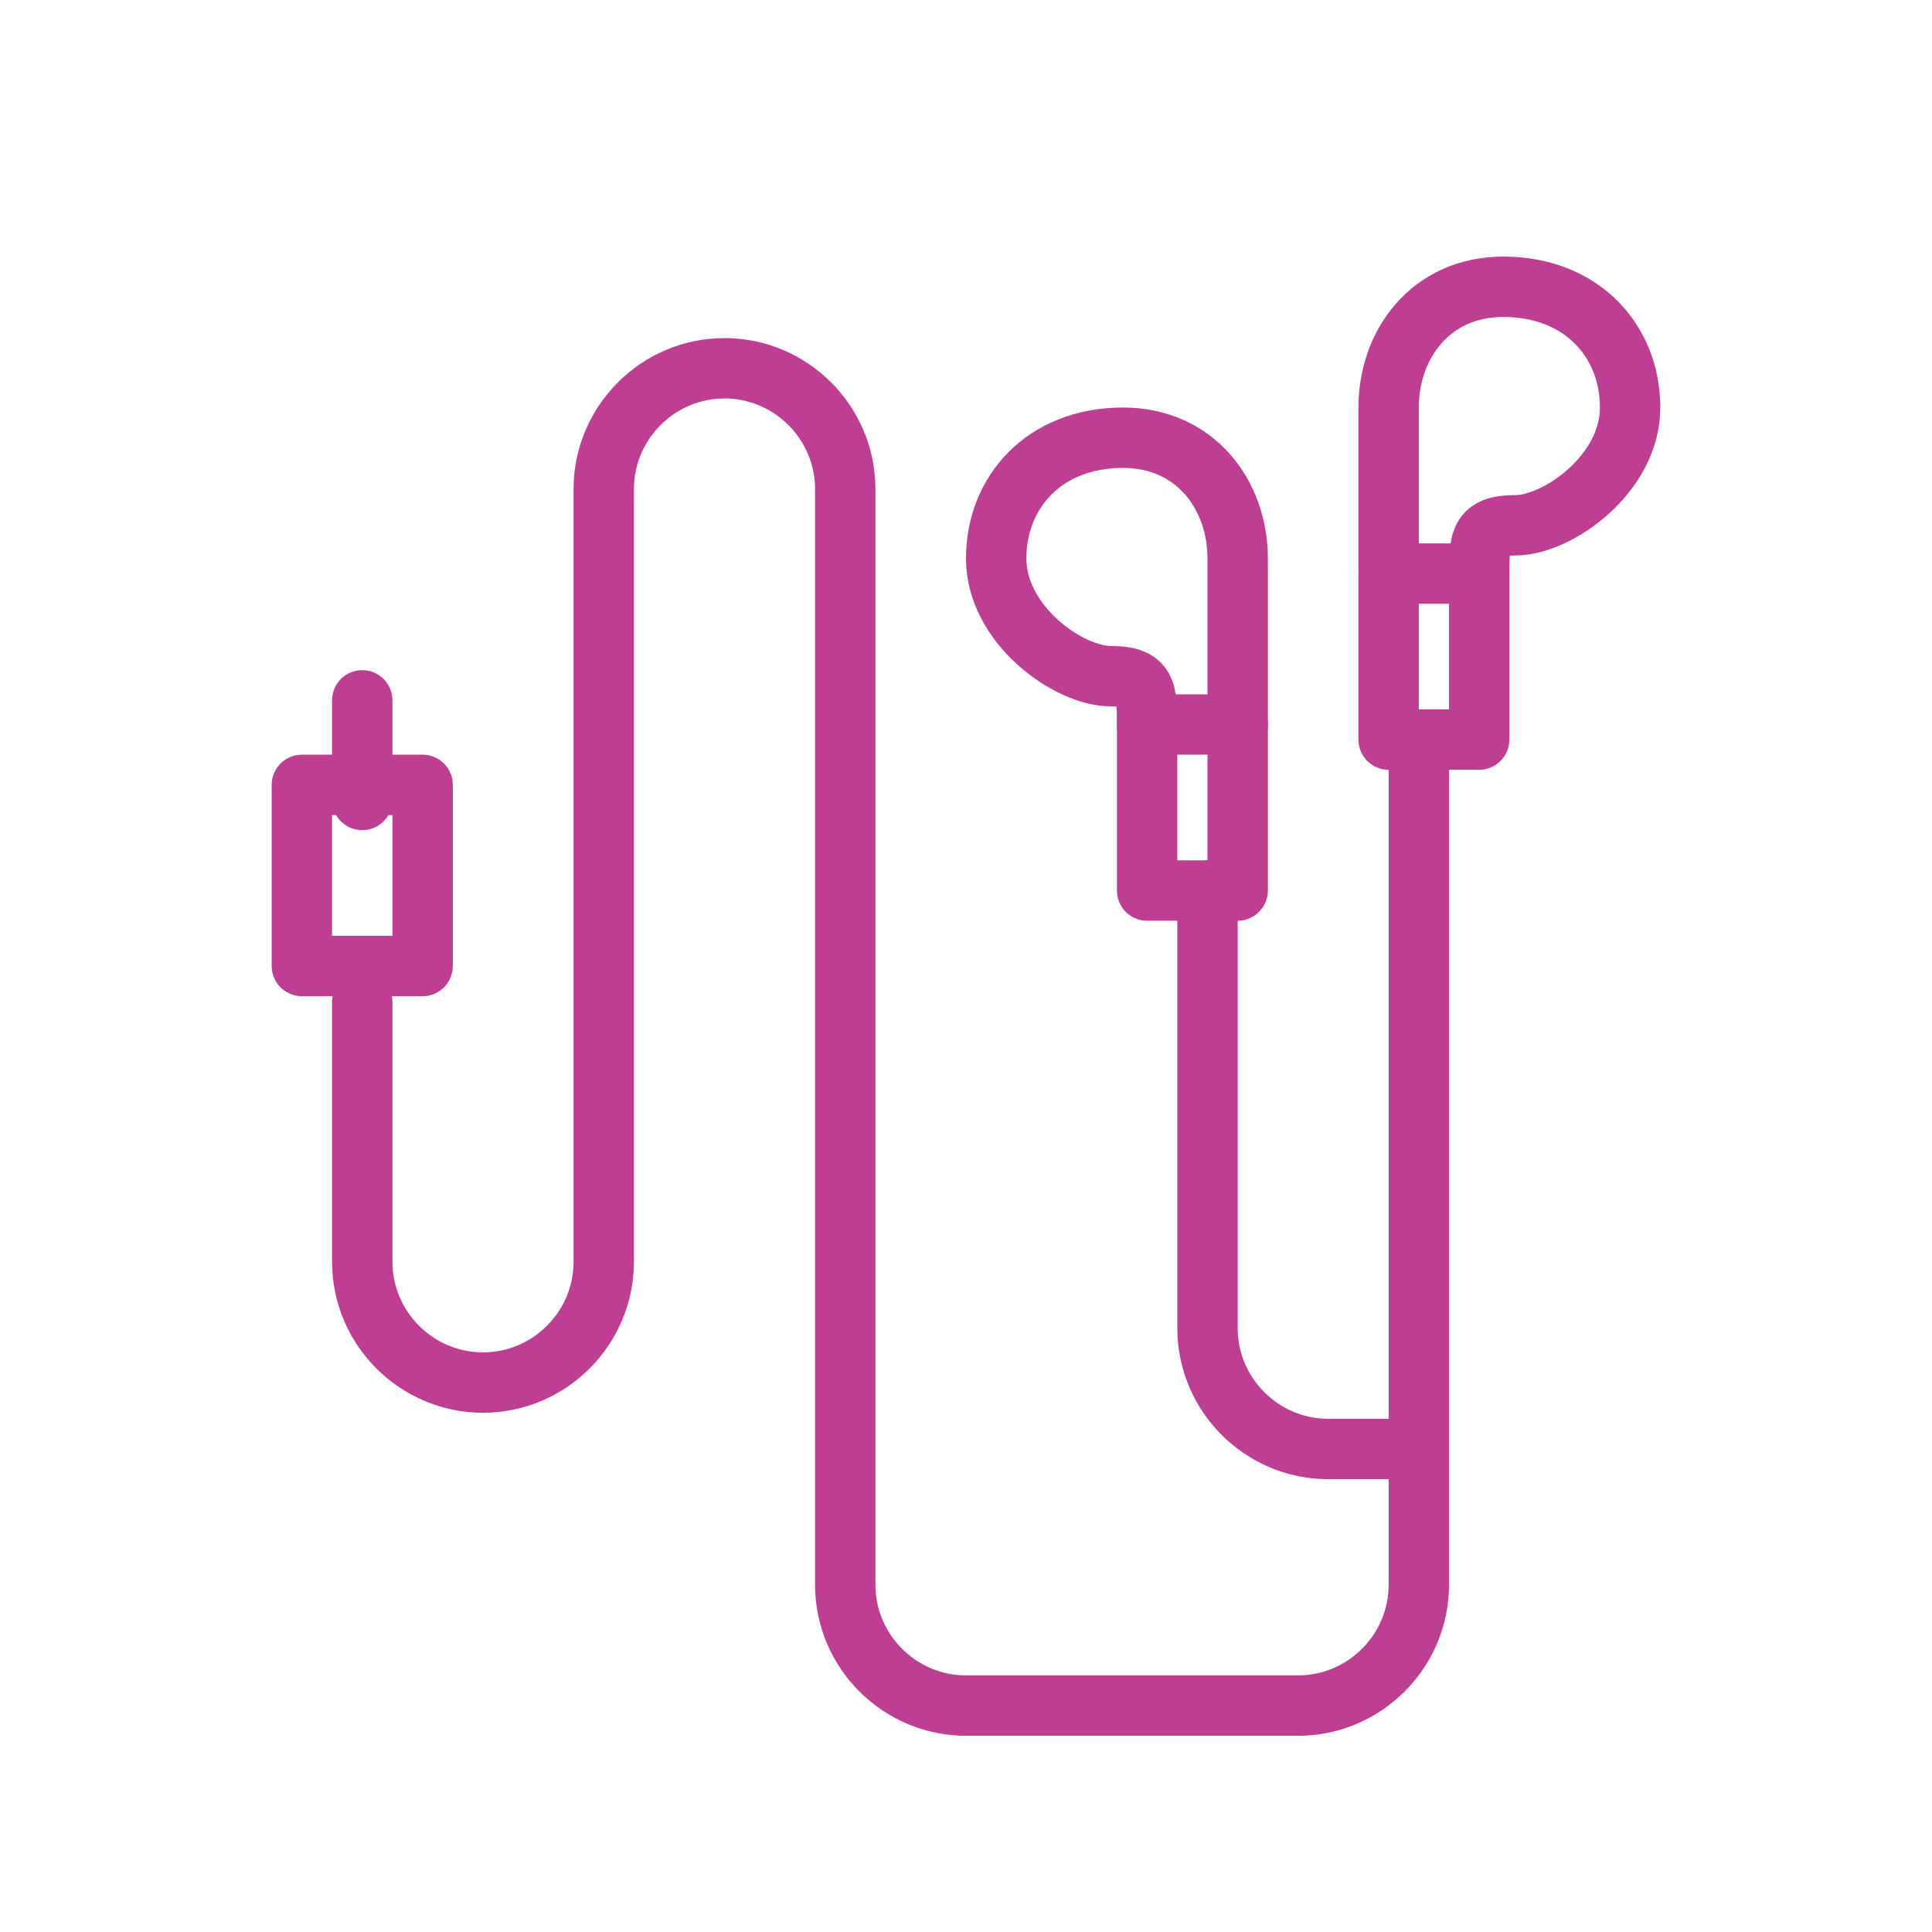 <svg width="100" height="100" viewBox="0 0 100 100" fill="none" xmlns="http://www.w3.org/2000/svg">
<g clip-path="url(#clip0_5_73)">
<path d="M77.812 14.844C81.875 14.844 84.375 17.656 84.375 21.094C84.375 24.531 80.625 27.188 78.438 27.188C76.562 27.188 76.562 27.969 76.562 29.844V38.281H71.875V21.094C71.875 17.812 74.062 14.844 77.812 14.844Z" stroke="#BE3E94" stroke-width="3.125" stroke-miterlimit="10" stroke-linecap="round" stroke-linejoin="round"/>
<path d="M71.875 29.688H76.562" stroke="#BE3E94" stroke-width="3.125" stroke-miterlimit="10" stroke-linecap="round" stroke-linejoin="round"/>
<path d="M58.125 22.656C54.062 22.656 51.562 25.469 51.562 28.906C51.562 32.344 55.312 35 57.5 35C59.375 35 59.375 35.781 59.375 37.656V46.094H64.062V28.906C64.062 25.625 61.875 22.656 58.125 22.656Z" stroke="#BE3E94" stroke-width="3.125" stroke-miterlimit="10" stroke-linecap="round" stroke-linejoin="round"/>
<path d="M64.062 37.5H59.375" stroke="#BE3E94" stroke-width="3.125" stroke-miterlimit="10" stroke-linecap="round" stroke-linejoin="round"/>
<path d="M62.5 46.094V67.969V68.75C62.5 72.188 65.312 75 68.75 75H73.438" stroke="#BE3E94" stroke-width="3.125" stroke-miterlimit="10" stroke-linecap="round" stroke-linejoin="round"/>
<path d="M73.438 39.062V81.25V82.031C73.438 85.469 70.625 88.281 67.188 88.281H50.312H50C46.562 88.281 43.75 85.469 43.75 82.031V26.25V25.312C43.75 21.875 40.938 19.062 37.5 19.062C34.062 19.062 31.25 21.875 31.25 25.312V64.375V65.312C31.25 68.75 28.438 71.562 25 71.562C21.562 71.562 18.75 68.75 18.75 65.312V51.875" stroke="#BE3E94" stroke-width="3.125" stroke-miterlimit="10" stroke-linecap="round" stroke-linejoin="round"/>
<path d="M15.625 40.625H21.875V50H15.625V40.625Z" stroke="#BE3E94" stroke-width="3.125" stroke-miterlimit="10" stroke-linecap="round" stroke-linejoin="round"/>
<path d="M18.75 41.406V36.25" stroke="#BE3E94" stroke-width="3.125" stroke-miterlimit="10" stroke-linecap="round" stroke-linejoin="round"/>
</g>
<defs>
<clipPath id="clip0_5_73">
<rect width="100" height="100" fill="white"/>
</clipPath>
</defs>
</svg>
